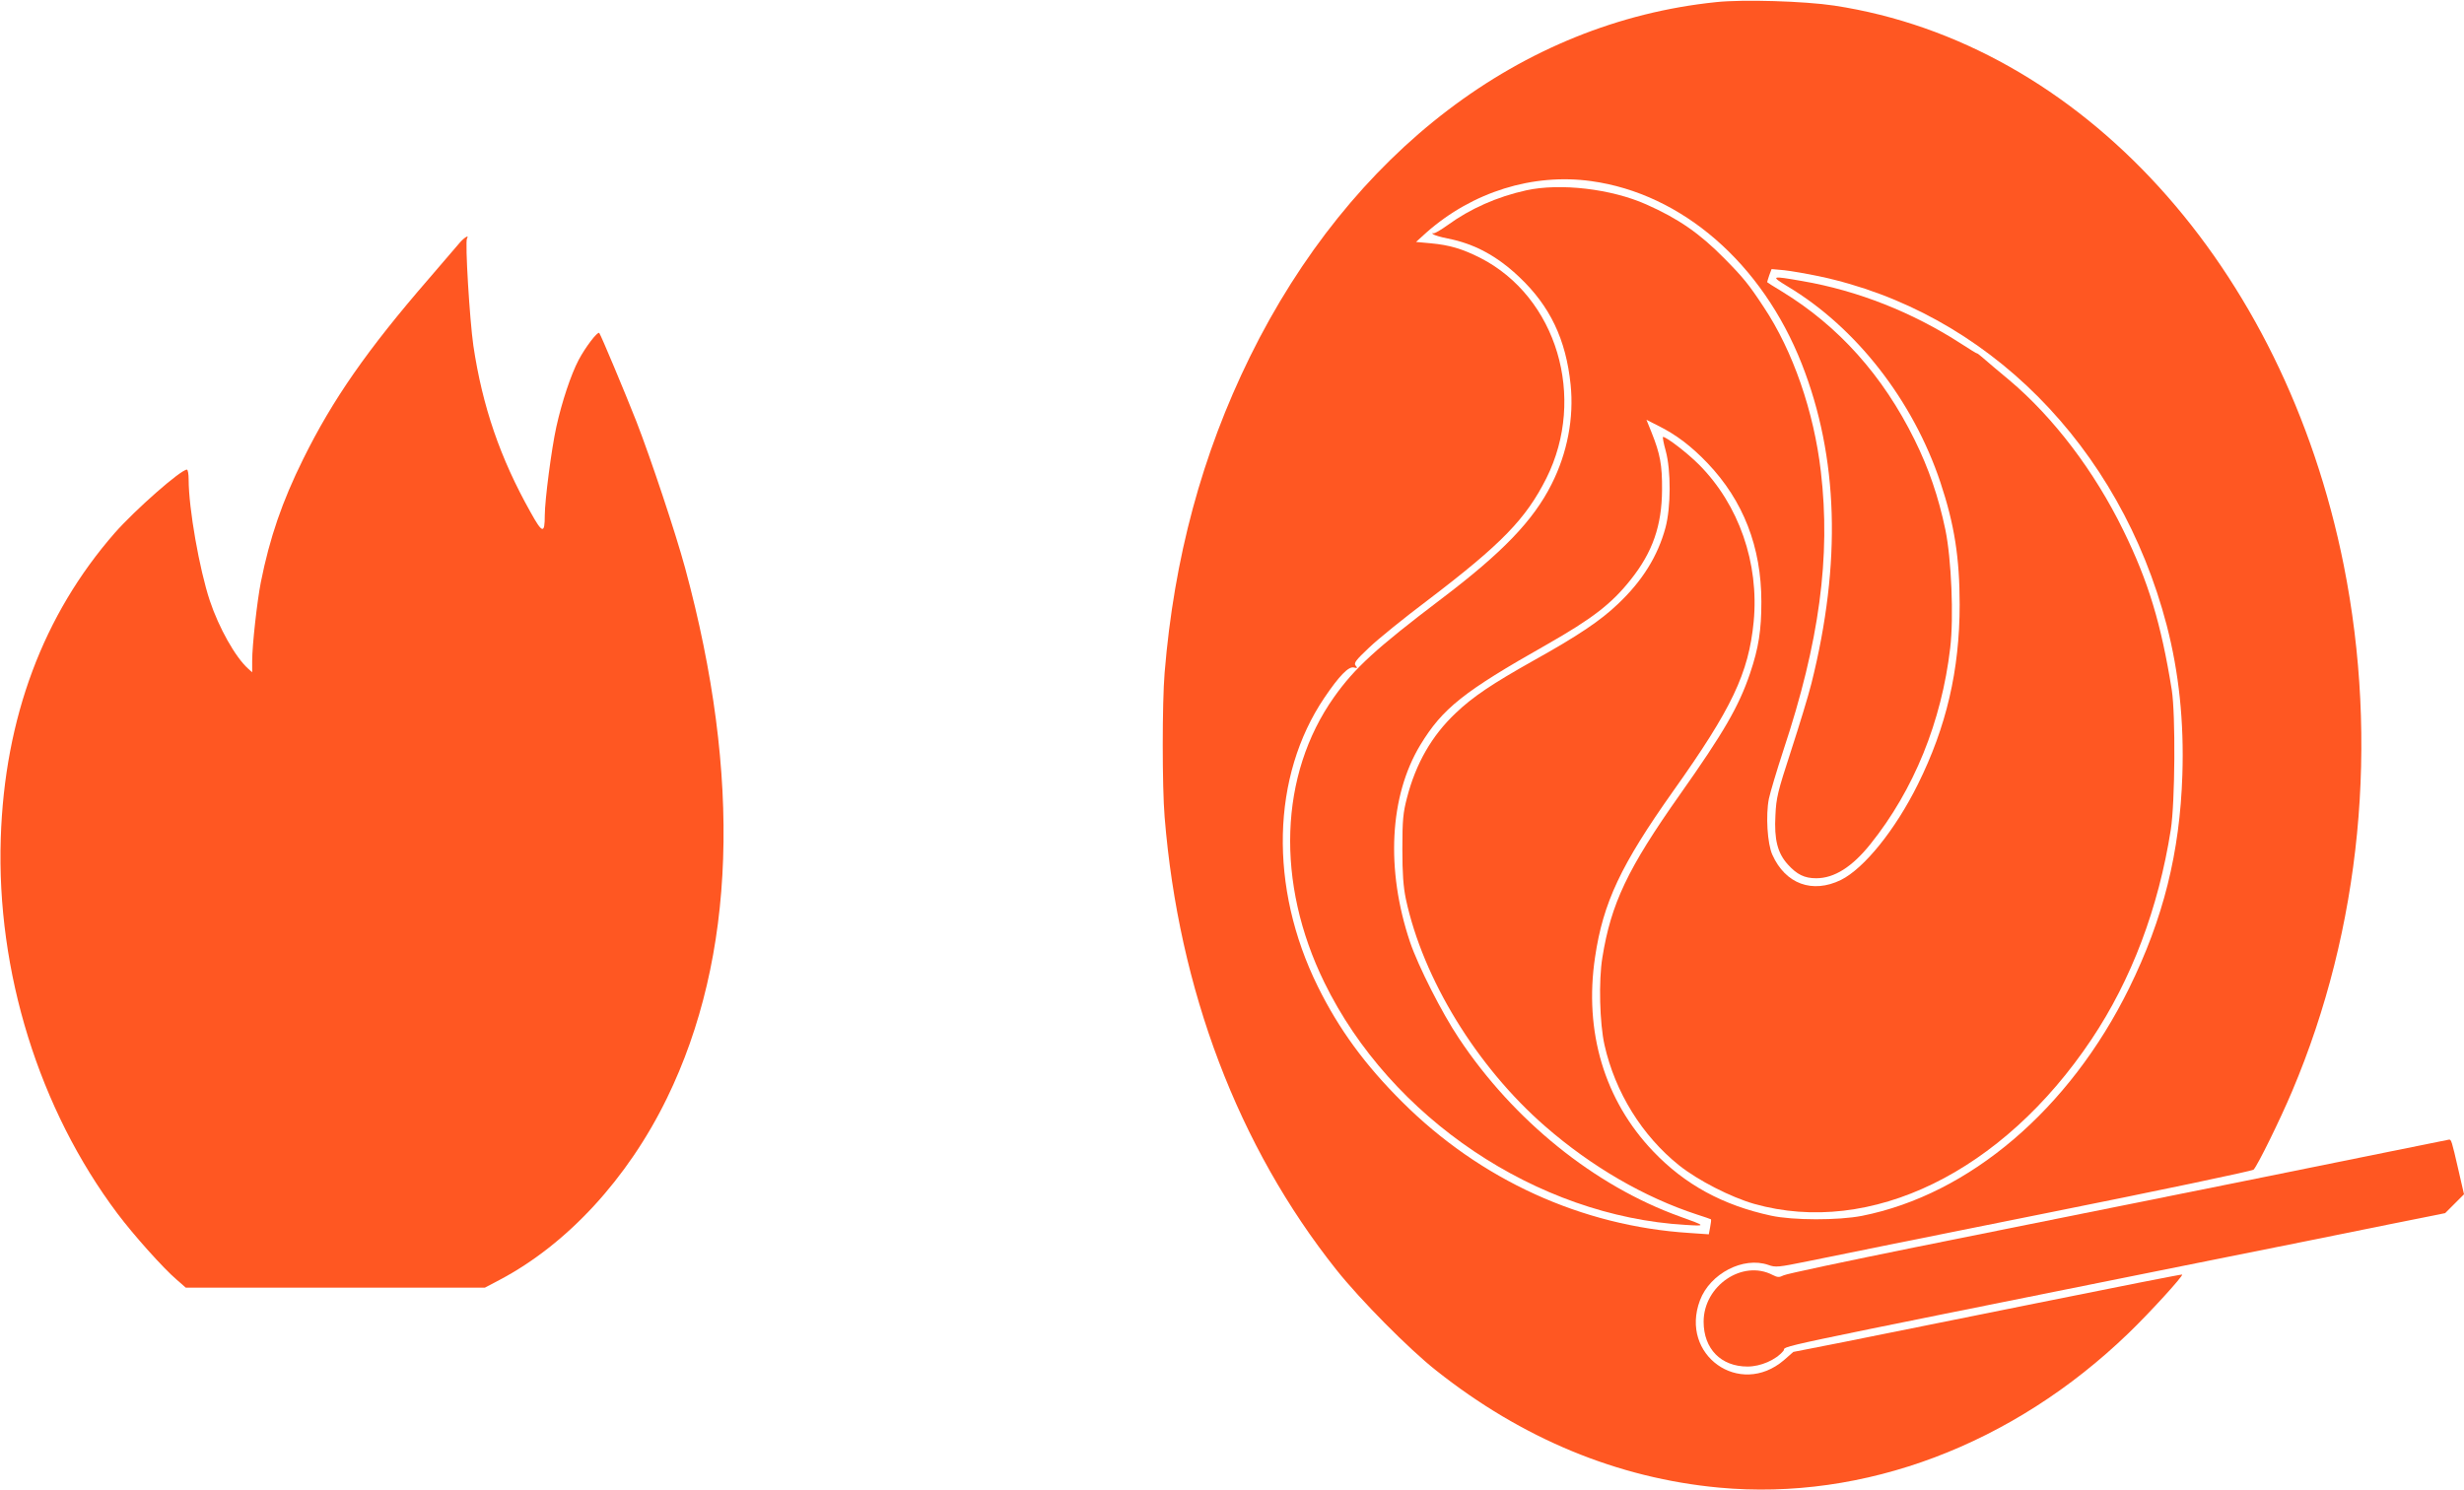 <?xml version="1.0" standalone="no"?>
<!DOCTYPE svg PUBLIC "-//W3C//DTD SVG 20010904//EN"
 "http://www.w3.org/TR/2001/REC-SVG-20010904/DTD/svg10.dtd">
<svg version="1.0" xmlns="http://www.w3.org/2000/svg"
 width="1280pt" height="774pt" viewBox="0 0 1280 774"
 preserveAspectRatio="xMidYMid meet">
<g transform="translate(0,774) scale(0.1,-0.1)"
fill="#ff5722" stroke="none">
<path d="M8915 7729 c-1012 -104 -1898 -779 -2422 -1843 -249 -507 -394 -1045
-443 -1641 -13 -155 -13 -595 0 -750 73 -898 382 -1711 892 -2352 124 -156
376 -411 518 -523 447 -355 944 -560 1470 -609 753 -70 1526 222 2127 802 112
108 285 298 279 305 -2 2 -341 -65 -752 -148 -412 -83 -866 -174 -1008 -203
l-260 -51 -49 -43 c-230 -196 -543 27 -436 311 52 139 225 229 355 184 38 -14
52 -12 205 19 90 19 646 131 1234 249 589 118 1075 220 1082 227 21 22 138
260 200 407 358 845 452 1813 268 2735 -312 1556 -1364 2711 -2647 2906 -153
23 -472 33 -613 18z m-649 -930 c472 -65 888 -427 1094 -950 190 -483 207
-1033 50 -1660 -16 -64 -64 -221 -106 -350 -69 -212 -77 -243 -81 -335 -7
-126 11 -196 64 -255 48 -53 87 -72 148 -72 94 0 187 59 282 178 225 281 369
635 414 1019 19 160 6 463 -25 613 -36 172 -86 318 -160 468 -165 334 -395
591 -690 771 -42 25 -76 47 -76 48 0 2 5 18 11 36 l12 32 66 -6 c36 -4 117
-18 179 -31 871 -184 1564 -880 1808 -1815 63 -243 90 -498 81 -775 -13 -405
-99 -748 -277 -1110 -310 -629 -829 -1071 -1387 -1182 -123 -24 -358 -24 -473
1 -250 54 -447 161 -612 334 -253 265 -360 622 -302 1009 42 284 134 479 406
863 305 429 392 613 418 880 29 304 -77 608 -284 816 -61 61 -169 144 -187
144 -3 0 3 -33 14 -72 28 -103 27 -294 -1 -399 -40 -148 -120 -277 -247 -397
-90 -86 -207 -165 -435 -292 -219 -123 -319 -190 -408 -275 -124 -117 -207
-262 -253 -440 -20 -77 -24 -114 -24 -265 0 -131 5 -196 18 -260 89 -416 369
-873 724 -1182 241 -210 516 -369 788 -458 39 -12 71 -24 73 -25 2 -2 0 -20
-4 -40 l-7 -38 -101 7 c-560 36 -1086 276 -1492 681 -192 191 -329 378 -438
599 -255 516 -241 1094 34 1501 77 114 126 164 153 157 19 -5 20 -3 9 10 -10
13 0 27 71 94 46 44 182 154 303 245 385 293 510 422 617 634 210 420 54 942
-343 1145 -95 48 -161 67 -258 76 l-76 7 54 49 c239 211 553 309 856 267z"/>
<path d="M7928 6751 c-150 -33 -290 -95 -407 -180 -35 -25 -68 -45 -75 -43 -7
2 -8 0 -1 -5 6 -5 39 -15 75 -22 138 -27 256 -90 372 -200 160 -151 243 -325
267 -559 18 -173 -17 -356 -99 -518 -95 -189 -255 -355 -573 -596 -340 -258
-450 -359 -557 -510 -285 -403 -304 -965 -50 -1483 344 -704 1104 -1214 1875
-1259 110 -7 109 -6 -30 44 -441 159 -862 498 -1146 925 -88 131 -212 376
-254 500 -127 377 -107 759 53 1024 116 191 224 277 657 522 237 135 337 212
436 337 114 143 162 281 163 467 1 129 -10 187 -54 297 l-27 67 61 -31 c93
-46 173 -107 256 -194 186 -195 280 -436 280 -721 0 -147 -14 -239 -59 -372
-58 -171 -136 -306 -364 -629 -272 -385 -358 -567 -403 -847 -20 -121 -14
-342 11 -454 55 -245 195 -472 388 -626 98 -78 268 -165 390 -200 604 -170
1290 164 1752 855 207 309 348 682 412 1090 22 142 25 596 5 725 -55 343 -121
563 -252 830 -150 307 -362 586 -592 780 -57 47 -118 99 -135 114 -18 16 -33
27 -33 25 0 -2 -37 21 -82 50 -252 163 -536 276 -827 326 -161 28 -165 27 -75
-28 356 -213 652 -593 794 -1018 73 -219 100 -392 100 -636 0 -339 -69 -635
-217 -933 -117 -236 -279 -437 -400 -497 -148 -72 -288 -21 -356 131 -26 57
-35 206 -18 291 7 33 41 147 76 254 186 560 246 1004 194 1446 -36 311 -145
627 -297 855 -77 117 -106 153 -205 253 -127 129 -238 206 -405 280 -182 81
-447 112 -624 73z"/>
<path d="M2390 6481 c-14 -17 -88 -102 -164 -191 -317 -366 -498 -625 -651
-935 -109 -220 -174 -409 -220 -640 -19 -96 -45 -327 -45 -409 l0 -59 -21 19
c-66 59 -152 212 -199 353 -54 162 -110 480 -110 629 0 29 -4 52 -9 52 -32 0
-268 -208 -374 -328 -372 -425 -573 -961 -593 -1587 -23 -694 199 -1408 606
-1950 85 -113 239 -285 307 -343 l48 -42 777 0 777 0 76 40 c351 185 666 526
870 945 357 733 389 1666 94 2754 -49 181 -178 568 -253 761 -59 150 -185 451
-193 460 -9 9 -72 -74 -107 -140 -40 -76 -87 -217 -116 -348 -25 -113 -60
-382 -60 -460 0 -97 -12 -95 -74 17 -158 281 -250 550 -297 865 -19 132 -44
540 -33 557 13 21 -13 6 -36 -20z"/>
<path d="M11660 1604 c-580 -117 -1350 -272 -1710 -344 -360 -73 -668 -138
-684 -146 -24 -12 -32 -11 -58 2 -156 81 -358 -56 -358 -243 0 -141 90 -233
228 -233 68 0 147 34 186 81 27 32 -200 -16 2161 459 380 76 822 165 983 198
l294 59 49 49 49 49 -31 135 c-32 139 -35 151 -47 149 -4 -1 -482 -97 -1062
-215z"/>
</g>
</svg>
